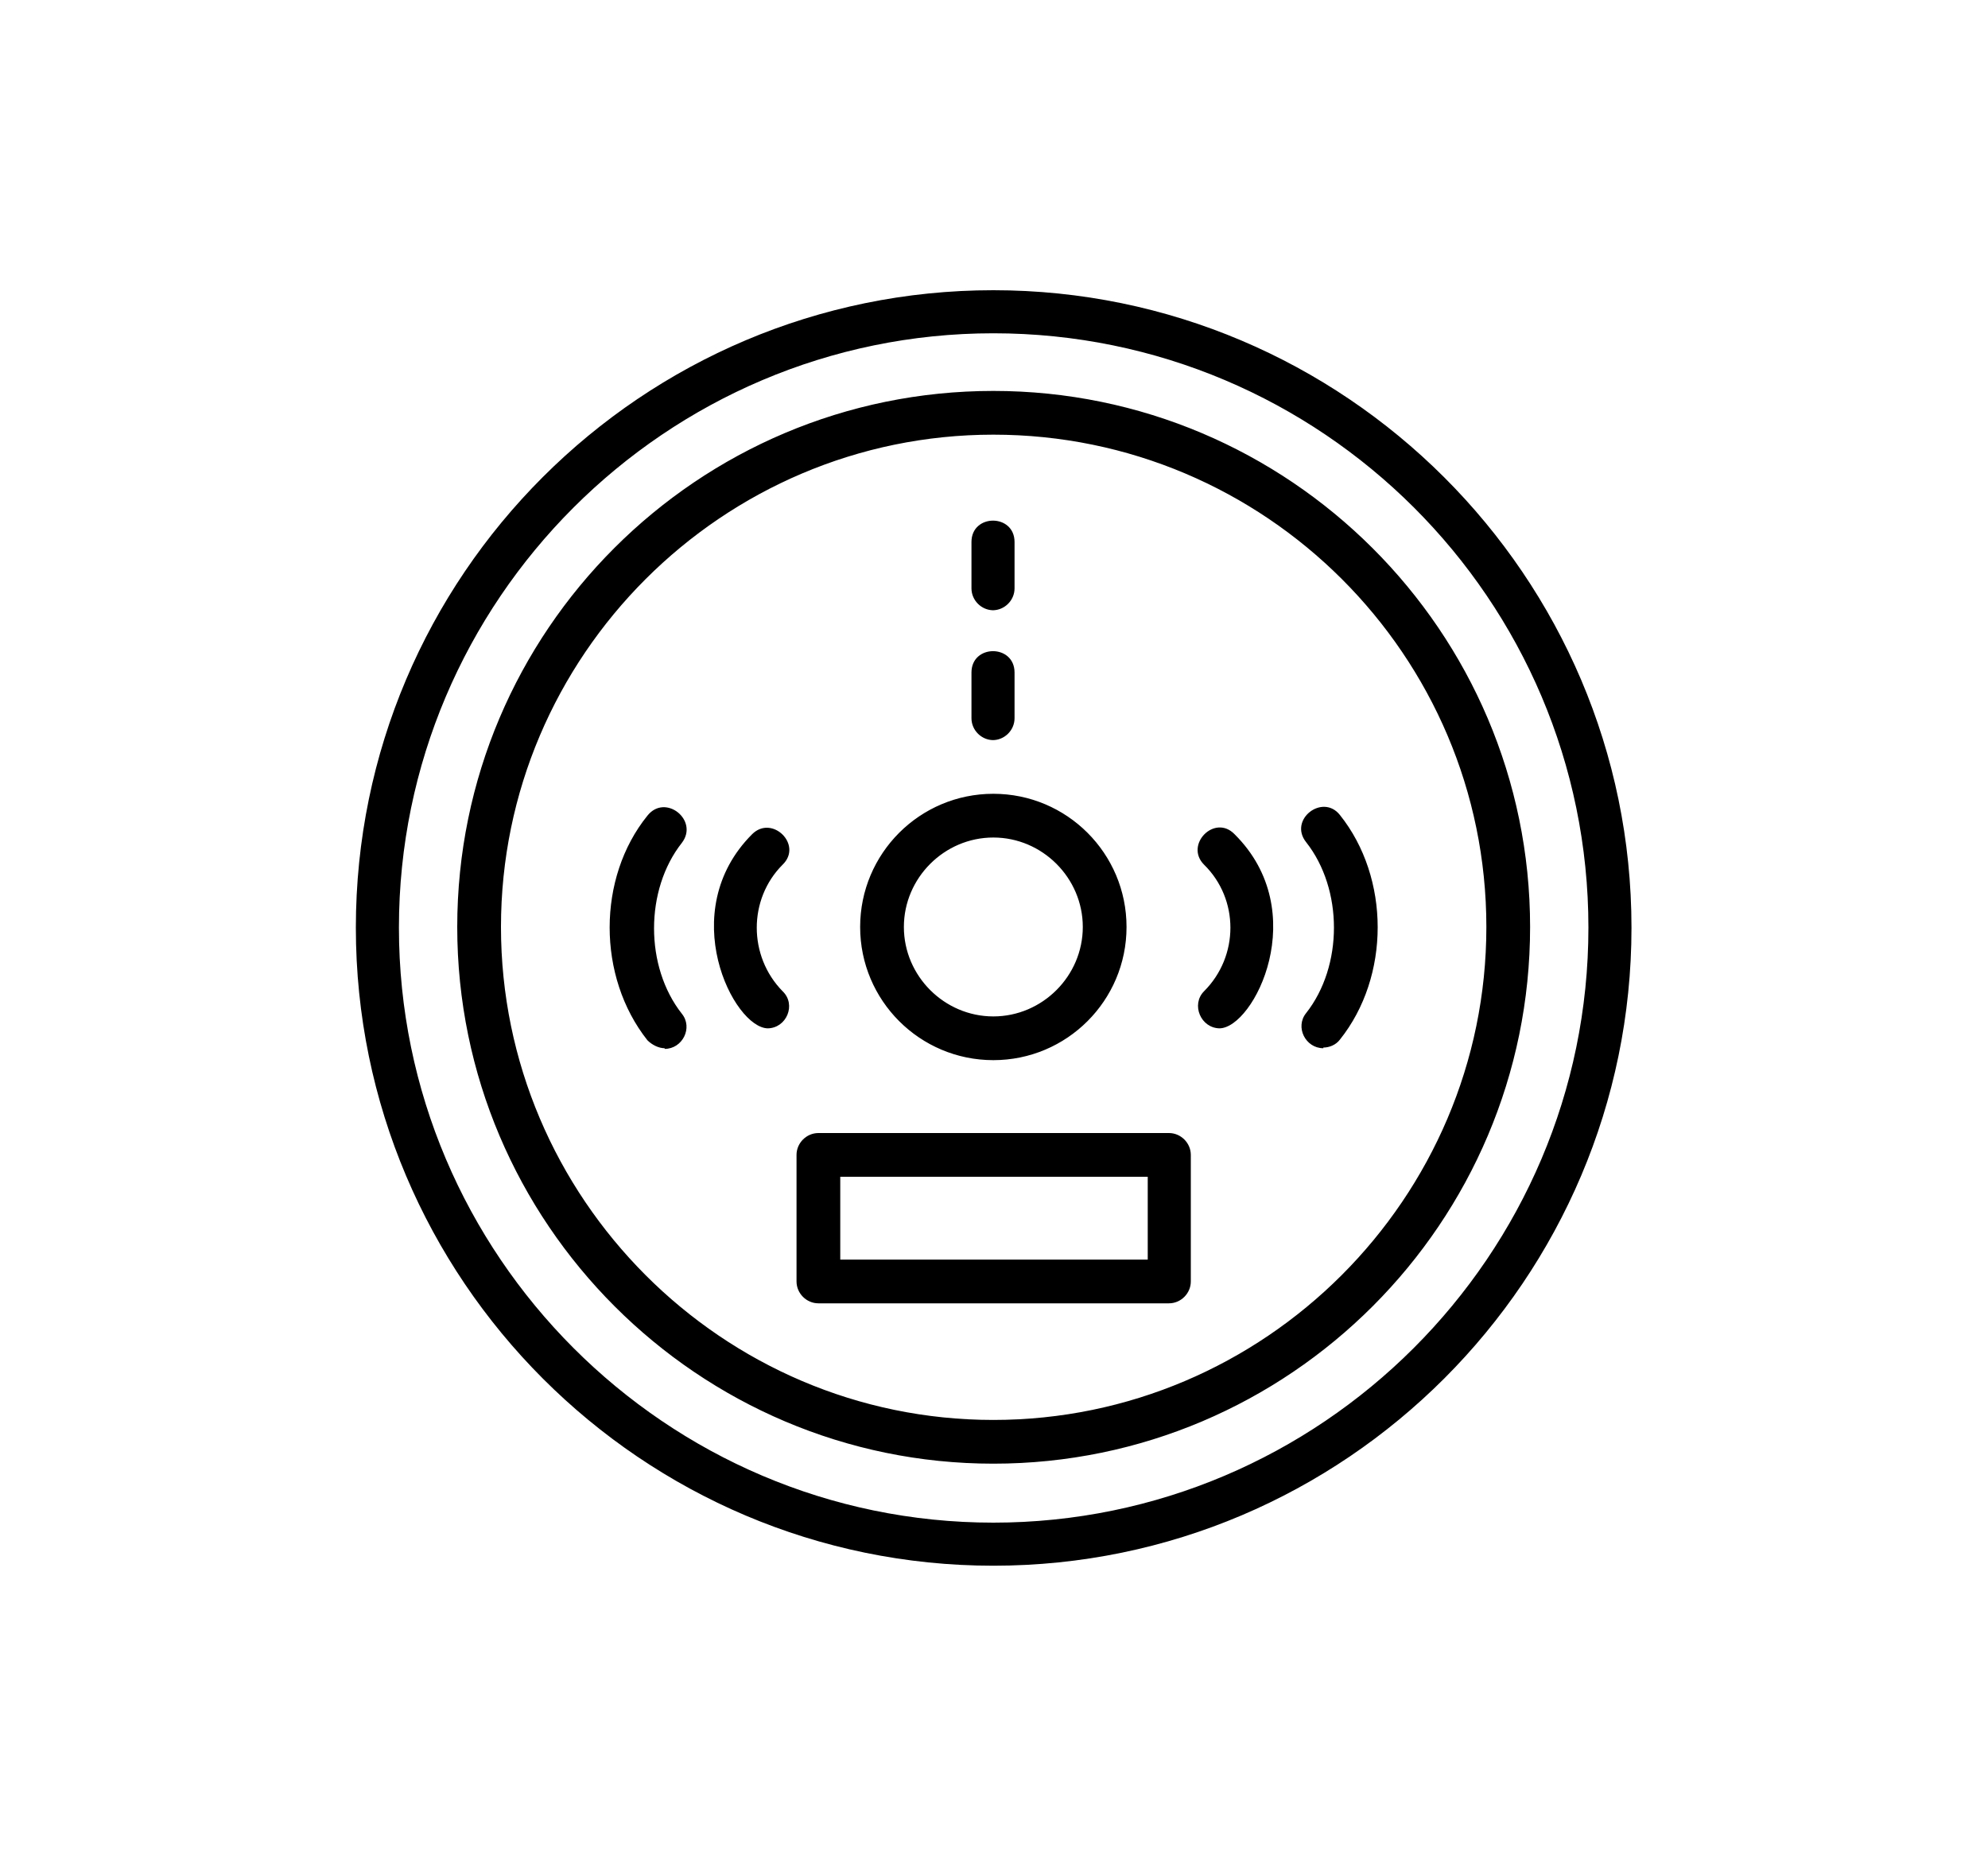 <?xml version="1.0" encoding="UTF-8"?>
<svg id="Vrstva_2" xmlns="http://www.w3.org/2000/svg" version="1.1" viewBox="0 0 300 280">
  <!-- Generator: Adobe Illustrator 29.4.0, SVG Export Plug-In . SVG Version: 2.1.0 Build 152)  -->
  <defs>
    <style>
      .st0 {
        fill: none;
        stroke: #b3b3b3;
        stroke-miterlimit: 10;
        stroke-width: .3px;
      }

      .st1 {
        display: none;
      }

      .st2 {
        fill-rule: evenodd;
      }
    </style>
  </defs>
  <g id="Detektory_plynu">
    <g id="Layer_12" class="st1">
      <g>
        <path class="st0" d="M130.1,32.1h151.8v151.8h-151.8V32.1Z"/>
        <path class="st0" d="M206,32.1v151.8"/>
        <path class="st0" d="M281.9,108h-151.8"/>
        <path class="st0" d="M130.1,32.1l151.8,151.8"/>
        <path class="st0" d="M150.3,52.3h111.3v111.3h-111.3V52.3h0Z"/>
        <path class="st0" d="M281.9,32.1l-151.8,151.8"/>
        <path class="st0" d="M130.1,108l75.9-75.9"/>
        <path class="st0" d="M206,32.1l75.9,75.9"/>
        <path class="st0" d="M281.9,108l-75.9,75.9"/>
        <path class="st0" d="M206,183.9l-75.9-75.9"/>
        <circle class="st0" cx="206" cy="108" r="53.1"/>
      </g>
    </g>
    <g id="Layer_x5F_1">
      <path class="st2" d="M199.7,158.2c-2.7,0-4.3-3.2-2.6-5.3,5.6-7.1,5.6-18.7,0-25.8-2.7-3.4,2.5-7.4,5.1-4.1,7.6,9.5,7.6,24.4,0,33.9-.6.8-1.6,1.2-2.5,1.2h0ZM149.9,236.3c-53,0-96.2-43.2-96.2-96.3s43.2-96.2,96.2-96.2,96.3,43.2,96.3,96.2-43.2,96.3-96.3,96.3ZM149.9,50.3c-49.4,0-89.7,40.3-89.7,89.7s40.3,89.8,89.7,89.8,89.8-40.3,89.8-89.8-40.3-89.7-89.8-89.7h0ZM149.9,220.9c-44.5,0-80.9-36.3-80.9-81s36.3-80.9,80.9-80.9,81,36.3,81,80.9-36.3,81-81,81ZM149.9,65.6c-40.9,0-74.3,33.4-74.3,74.3s33.4,74.4,74.3,74.4,74.4-33.4,74.4-74.4-33.4-74.3-74.4-74.3ZM149.9,160c-11.1,0-20.1-9-20.1-20.1s9-20.1,20.1-20.1,20.1,9,20.1,20.1-9,20.1-20.1,20.1ZM149.9,126.4c-7.4,0-13.5,6.1-13.5,13.5s6.1,13.5,13.5,13.5,13.5-6.1,13.5-13.5-6.1-13.5-13.5-13.5ZM149.9,111.7c-1.8,0-3.3-1.5-3.3-3.3v-6.9c0-4.3,6.5-4.3,6.5,0v6.9c0,1.8-1.5,3.3-3.3,3.3h0ZM149.9,92.1c-1.8,0-3.3-1.5-3.3-3.3v-7c0-4.3,6.5-4.3,6.5,0v7c0,1.8-1.5,3.3-3.3,3.3h0ZM176.4,196.7h-52.9c-1.8,0-3.3-1.5-3.3-3.3v-19.1c0-1.8,1.5-3.3,3.3-3.3h52.9c1.8,0,3.3,1.5,3.3,3.3v19.1c0,1.8-1.5,3.3-3.3,3.3ZM126.8,190.1h46.4v-12.5h-46.4s0,12.5,0,12.5ZM115.9,155.2c-5.2,0-14.1-17.6-2.4-29.3,3-3,7.7,1.6,4.6,4.6-5.2,5.2-5.2,13.8,0,19.1,2.1,2,.6,5.6-2.3,5.6ZM100.3,158.2c-.9,0-1.9-.5-2.6-1.2-7.6-9.6-7.6-24.5,0-33.9,2.7-3.4,7.8.7,5.2,4.1-5.6,7.1-5.6,18.7,0,25.8,1.7,2.1.1,5.3-2.6,5.3ZM184.1,155.2c-2.9,0-4.4-3.6-2.4-5.6,5.3-5.3,5.3-13.9,0-19.1-3-3,1.6-7.7,4.6-4.6,11.8,11.7,2.9,29.3-2.3,29.3Z"/>
    </g>
  </g>
</svg>